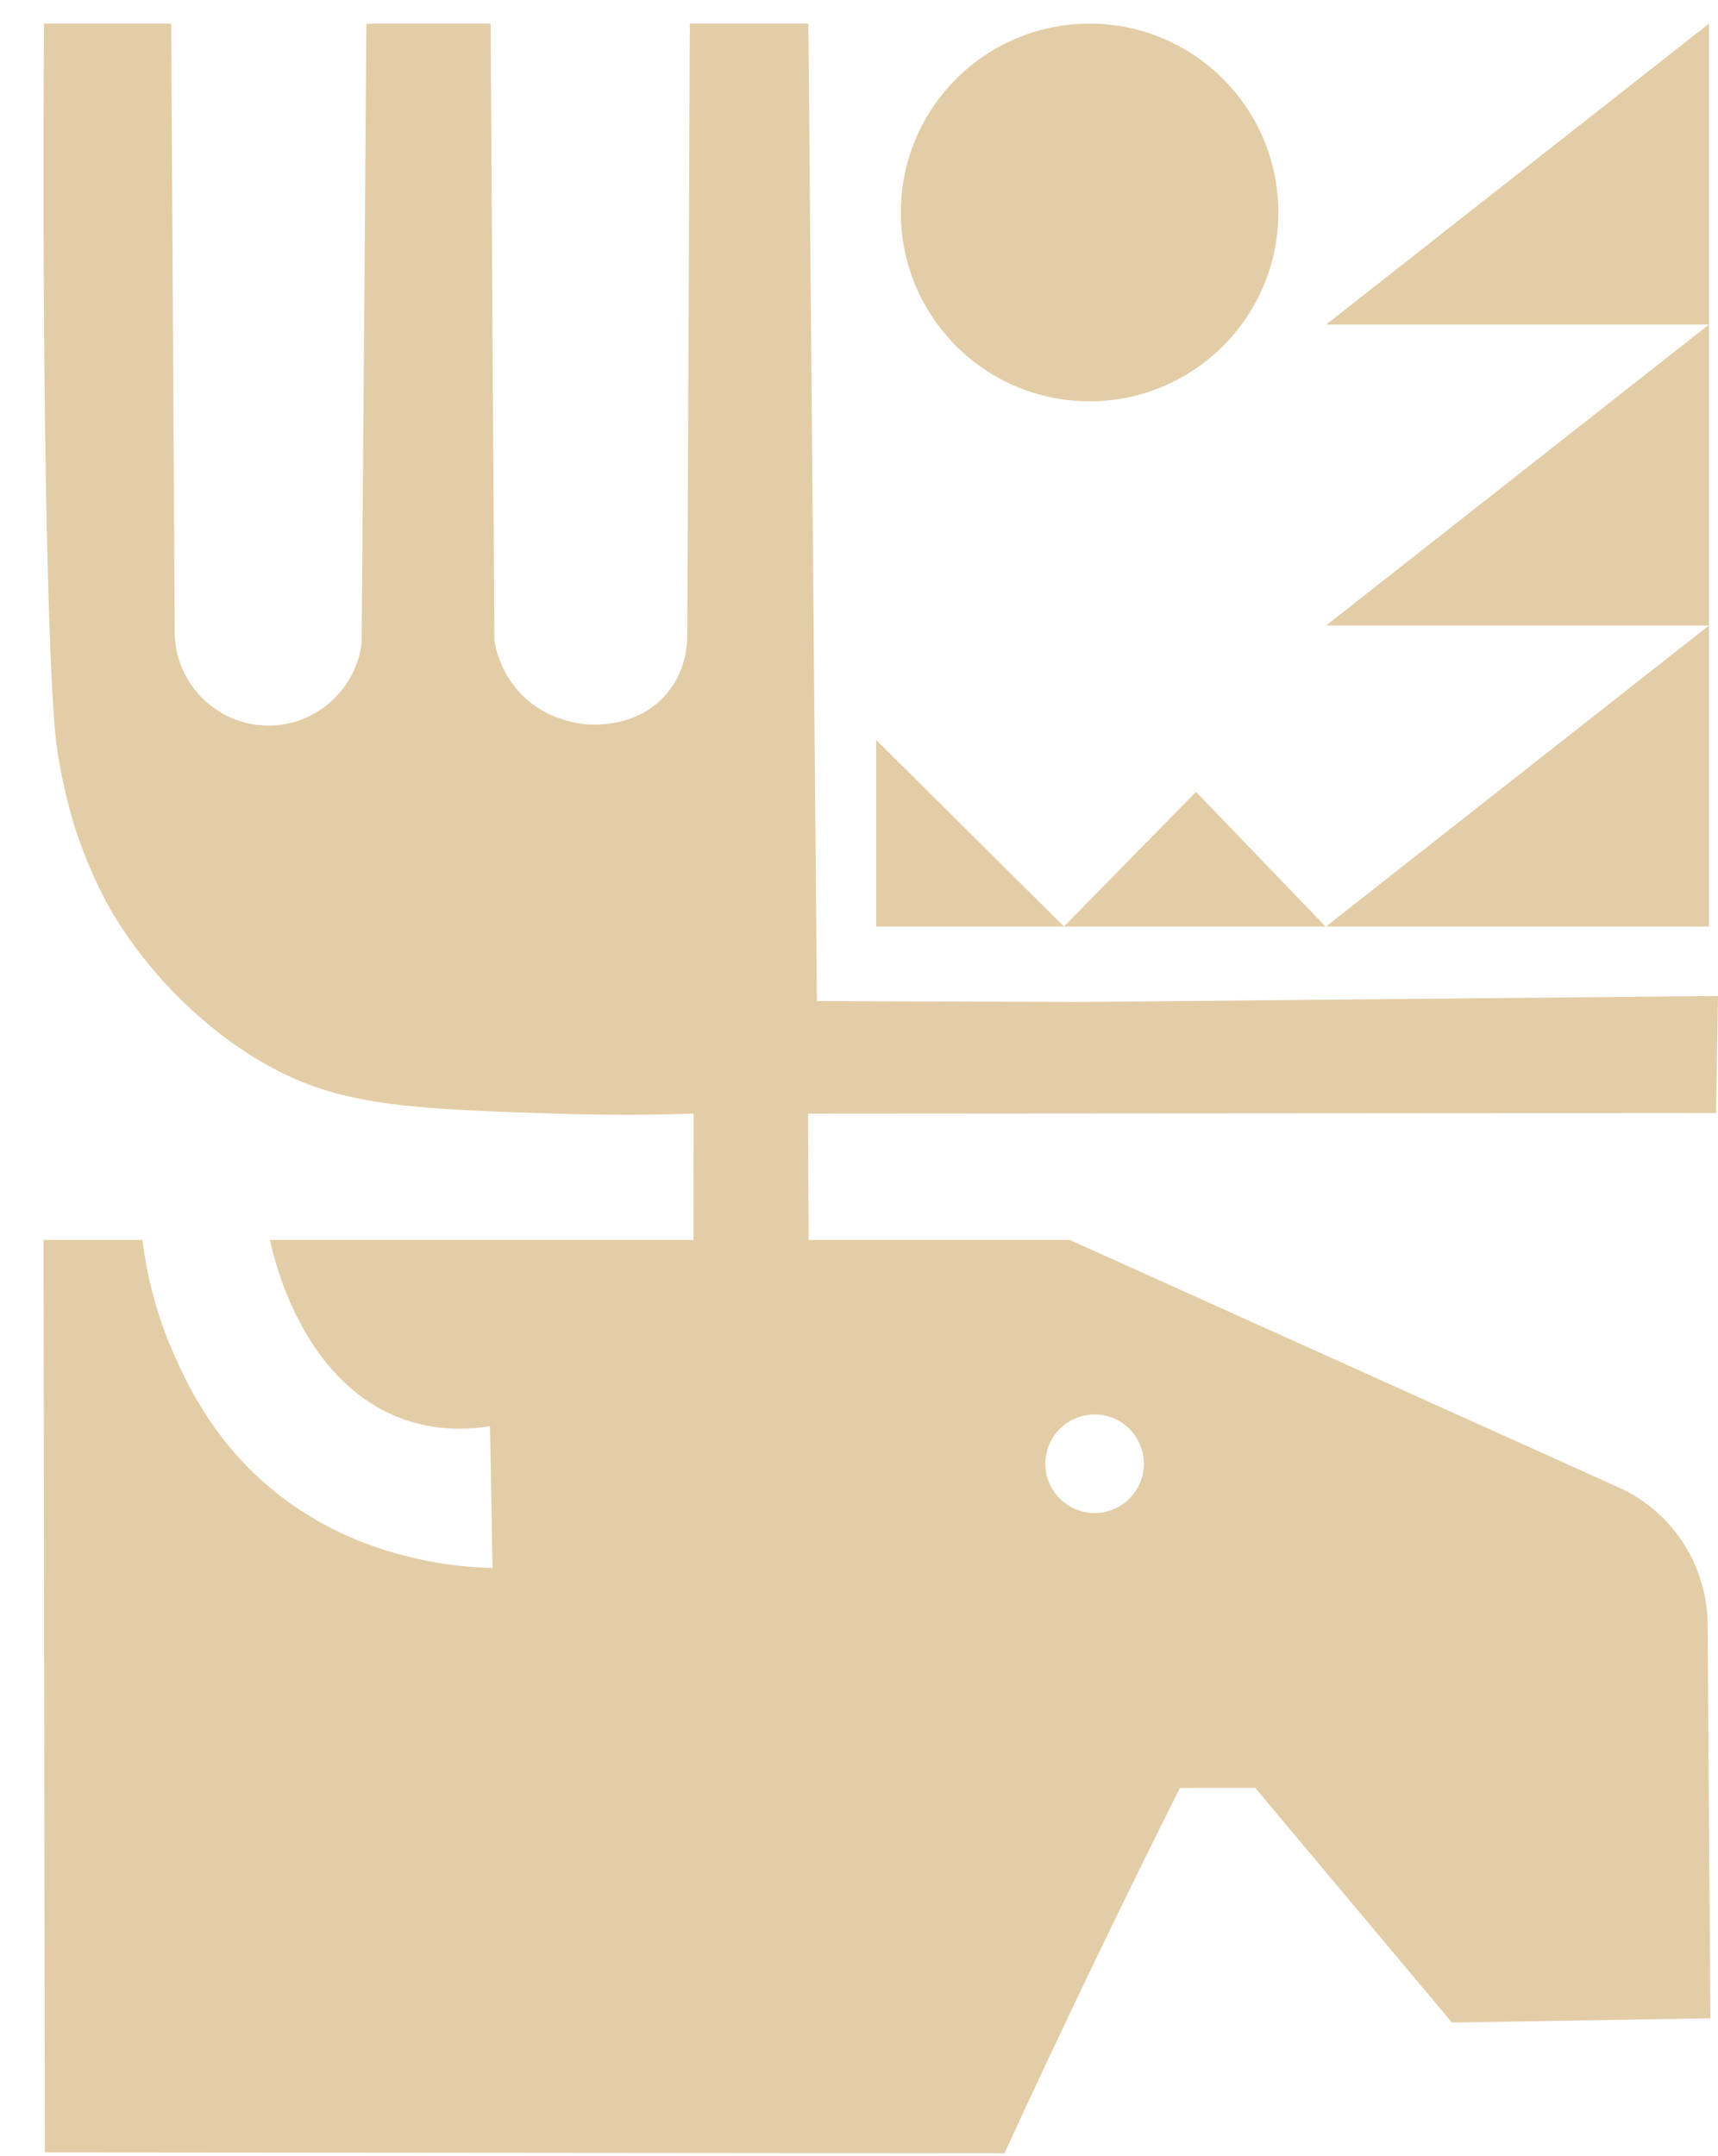 <svg xmlns="http://www.w3.org/2000/svg" id="a" viewBox="0 0 1205.85 1512.63"><defs><style>.b{fill:#e3cda7;}</style></defs><path class="b" d="M1204.52,780.88c.44-27.37,.89-54.74,1.33-82.11-149.13,1.41-298.26,2.81-447.39,4.22-61.69-.22-123.39-.44-185.08-.67-2-228.58-4-457.16-5.99-685.73h-83.22c-.59,143.14-1.18,286.28-1.78,429.42,0,5.92-.77,24.31-14.2,40.39-18.54,22.21-46.18,22.01-51.93,21.97-5.27-.04-30.76-1.19-50.38-21.3-13.96-14.32-17.71-30.86-18.86-37.73-.89-144.25-1.78-288.5-2.66-432.75h-87.22c-.31,45.06-.99,138.69-1.33,183.75-.57,75.06-1.37,175.93-2,250.99-4.22,33.87-34.08,59.13-68.13,57.7-33.98-1.43-61.57-29-63.02-63.03-.83-143.14-1.66-286.28-2.5-429.42H30.87c-1.59,266.67,2.89,462.53,8.93,506.92,4.15,30.48,12.95,57.65,12.95,57.65,8.06,24.86,17.68,44.13,24.48,56.4,7.19,12.33,17.67,28.29,32.33,45.24,8.55,9.88,39.4,44.73,85.22,68.35,48.42,24.97,98.03,27.05,195.29,30.18,40.77,1.32,74.33,.73,96.76,0l-.09,88.62H189.6c.93,5.13,20.12,102.68,97.51,127.08,20.95,6.61,40.83,6.17,56.81,3.55,.59,33.14,1.18,66.28,1.78,99.42-14.23-.24-33.62-1.74-55.92-7.1-16.02-3.85-54.45-13.52-93.21-43.5-45.56-35.24-65.14-78.12-74.57-99.42-14.08-31.81-19.61-60.4-22-80.04H30.56c.3,213.39,.59,426.78,.89,640.16,224.53,.2,449.05,.39,673.58,.59,20.44-44.46,41.59-89.42,63.46-134.85,19.82-41.17,39.72-81.64,59.65-121.39,17.62-.04,35.24-.07,52.86-.11,46.03,54.89,92.07,109.78,138.1,164.67,60.47-1,120.95-2,181.42-3-.67-92.98-1.33-185.97-2-278.95-.32-9.65-2.37-32.65-17.97-55.92-14.31-21.35-32.6-31.87-41.28-36.17-129.45-58.34-258.9-116.68-388.36-175.02h-183.33c-.14-29.54-.28-59.08-.43-88.62,212.45-.15,424.9-.3,637.36-.44Zm-441.01,211.82c18.91-2.64,36.37,10.55,39.02,29.45,2.64,18.91-10.55,36.37-29.45,39.02-18.91,2.64-36.37-10.55-39.02-29.45-2.64-18.91,10.55-36.37,29.45-39.02Z"></path><circle class="b" cx="764.77" cy="149.07" r="132.49"></circle><g><polygon class="b" points="930.76 227.73 1199.49 227.73 1199.49 16.58 930.76 227.73"></polygon><polygon class="b" points="930.76 438.87 1199.49 438.87 1199.49 227.73 930.76 438.87"></polygon><polygon class="b" points="930.76 650.02 1199.49 650.02 1199.49 438.87 930.76 650.02"></polygon></g><polygon class="b" points="839.48 555.55 746.8 650.02 930.36 650.02 839.48 555.55"></polygon><polygon class="b" points="746.8 650.02 614.97 519.14 614.97 650.02 746.8 650.02"></polygon></svg>